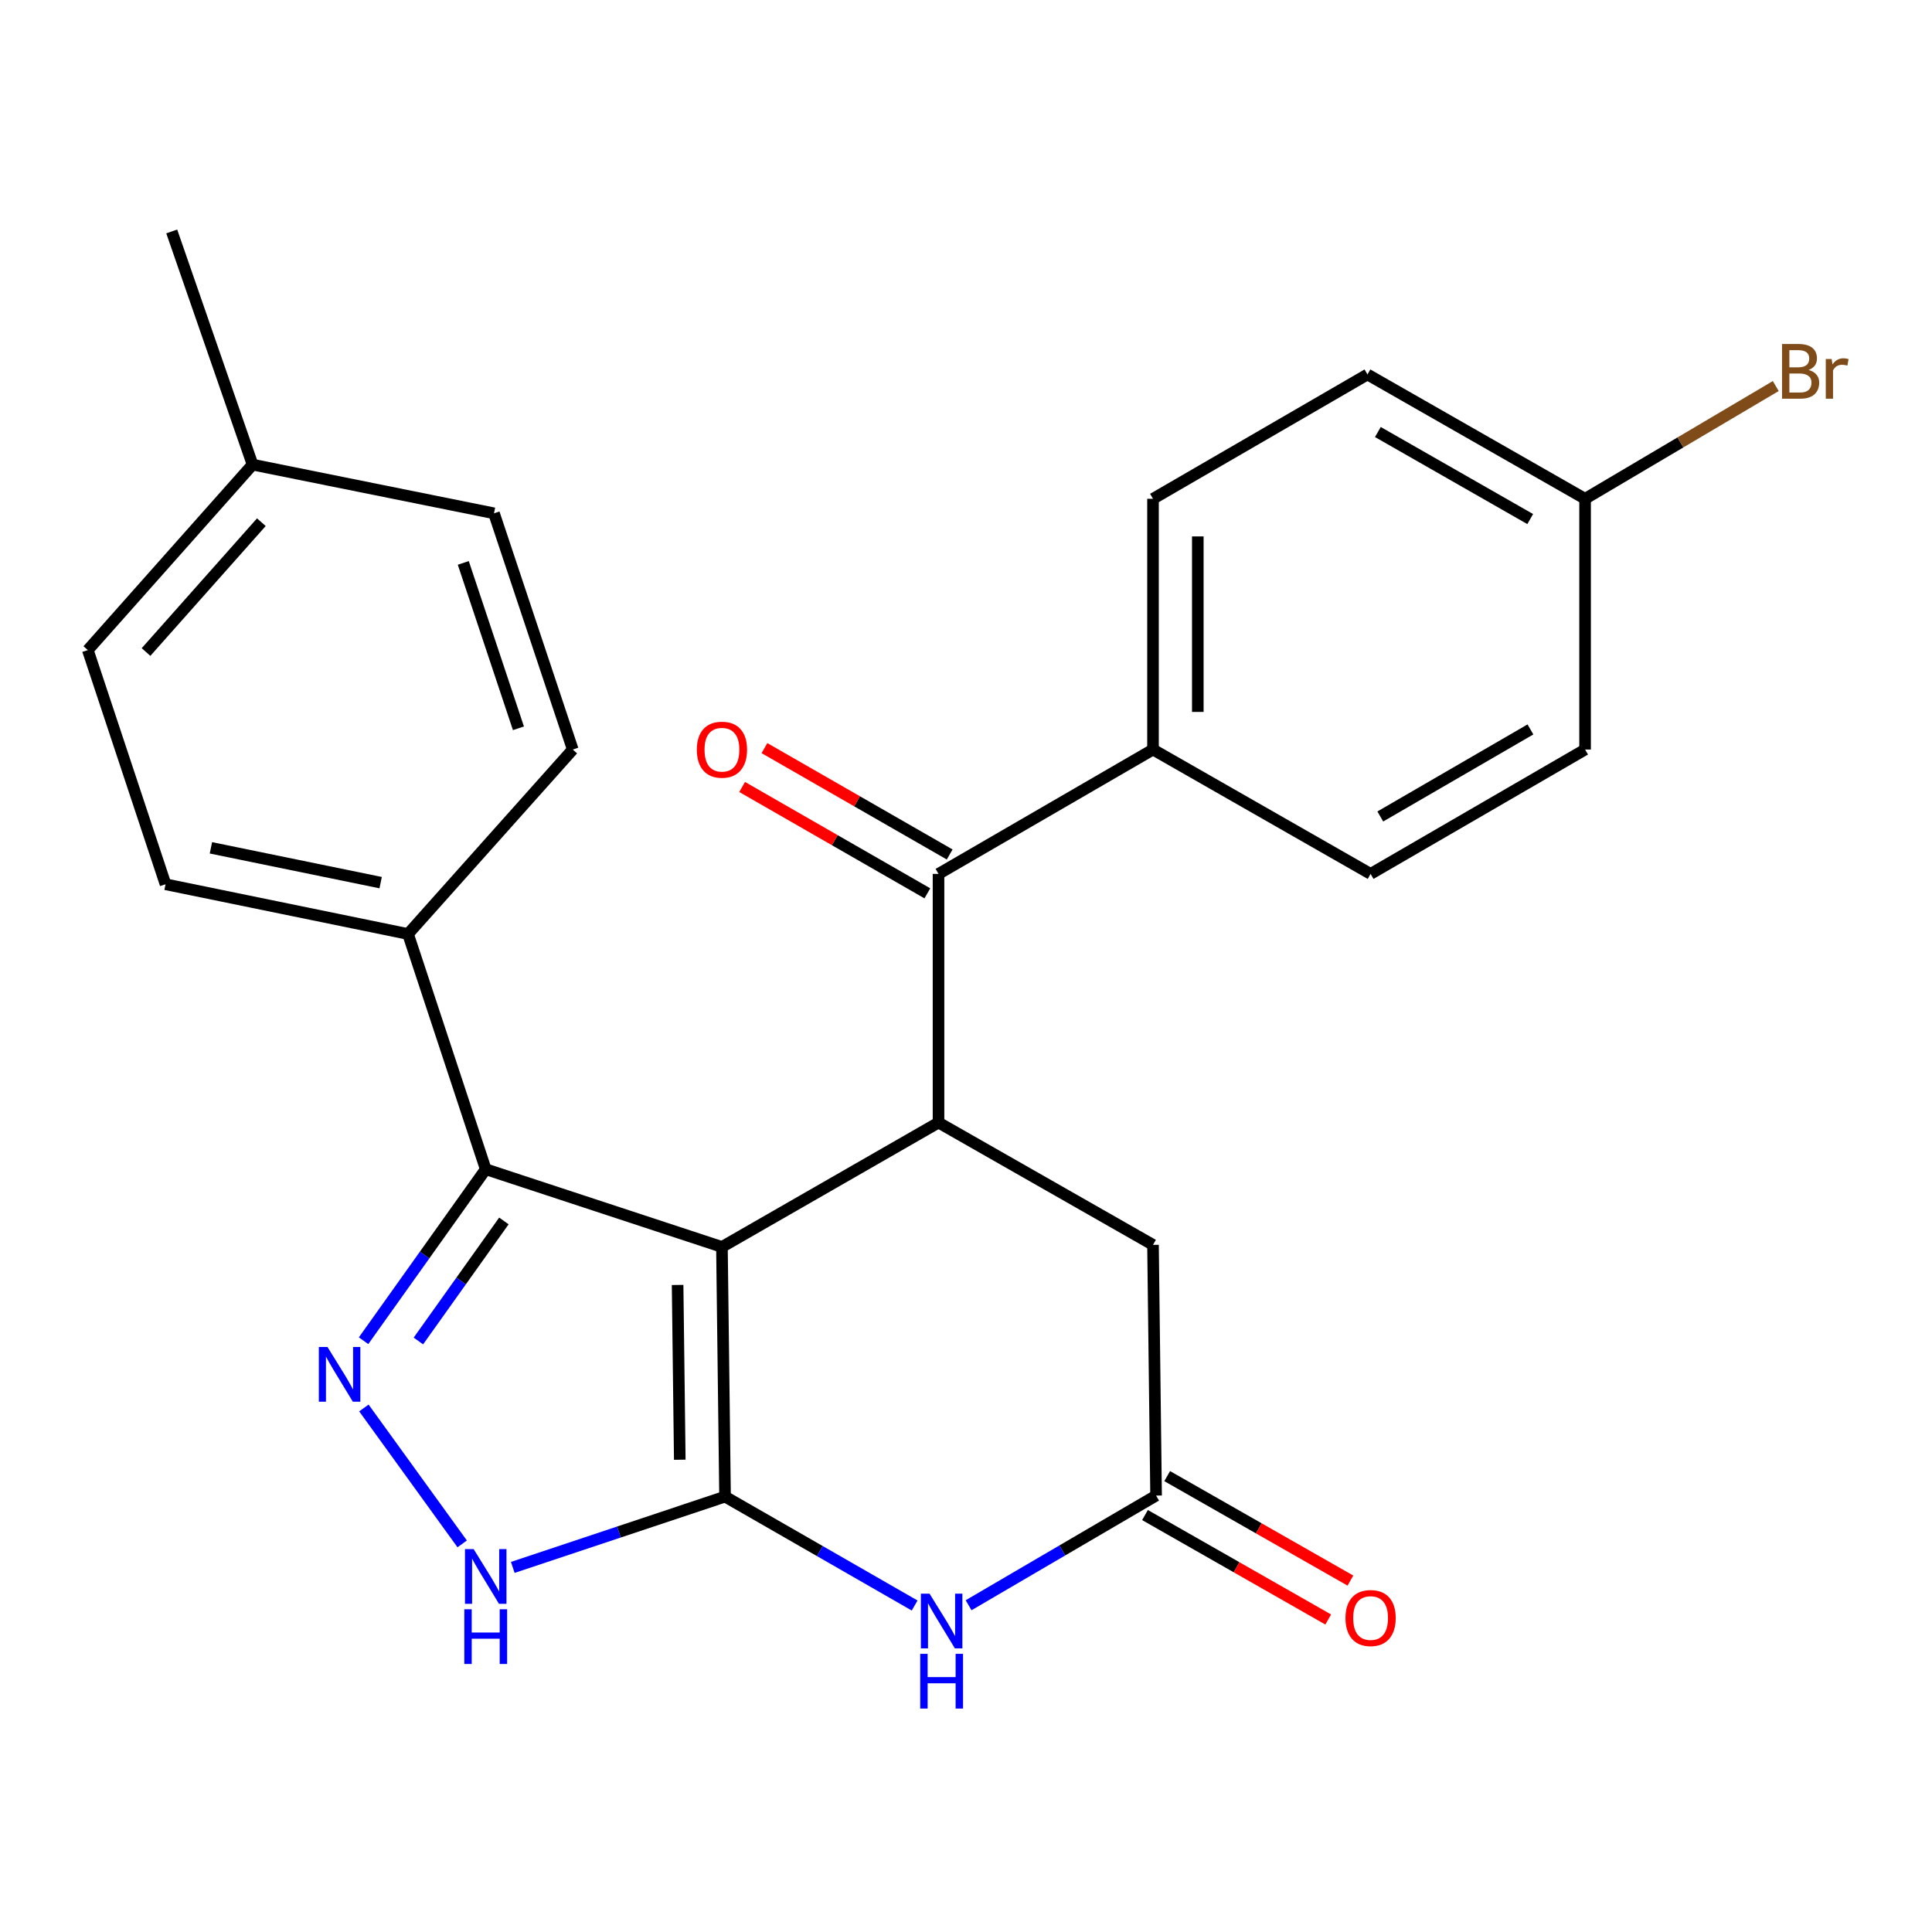 <?xml version='1.0' encoding='iso-8859-1'?>
<svg version='1.1' baseProfile='full'
              xmlns='http://www.w3.org/2000/svg'
                      xmlns:rdkit='http://www.rdkit.org/xml'
                      xmlns:xlink='http://www.w3.org/1999/xlink'
                  xml:space='preserve'
width='1000px' height='1000px' viewBox='0 0 1000 1000'>
<!-- END OF HEADER -->
<rect style='opacity:1.0;fill:#FFFFFF;stroke:none' width='1000' height='1000' x='0' y='0'> </rect>
<path class='bond-0' d='M 373.675,645.414 L 375.285,774.65' style='fill:none;fill-rule:evenodd;stroke:#000000;stroke-width:6px;stroke-linecap:butt;stroke-linejoin:miter;stroke-opacity:1' />
<path class='bond-0' d='M 350.725,665.088 L 351.852,755.554' style='fill:none;fill-rule:evenodd;stroke:#000000;stroke-width:6px;stroke-linecap:butt;stroke-linejoin:miter;stroke-opacity:1' />
<path class='bond-2' d='M 373.675,645.414 L 485.774,581.04' style='fill:none;fill-rule:evenodd;stroke:#000000;stroke-width:6px;stroke-linecap:butt;stroke-linejoin:miter;stroke-opacity:1' />
<path class='bond-3' d='M 373.675,645.414 L 251.409,605.187' style='fill:none;fill-rule:evenodd;stroke:#000000;stroke-width:6px;stroke-linecap:butt;stroke-linejoin:miter;stroke-opacity:1' />
<path class='bond-4' d='M 375.285,774.65 L 424.349,802.831' style='fill:none;fill-rule:evenodd;stroke:#000000;stroke-width:6px;stroke-linecap:butt;stroke-linejoin:miter;stroke-opacity:1' />
<path class='bond-4' d='M 424.349,802.831 L 473.413,831.012' style='fill:none;fill-rule:evenodd;stroke:#0000FF;stroke-width:6px;stroke-linecap:butt;stroke-linejoin:miter;stroke-opacity:1' />
<path class='bond-5' d='M 375.285,774.65 L 320.349,792.97' style='fill:none;fill-rule:evenodd;stroke:#000000;stroke-width:6px;stroke-linecap:butt;stroke-linejoin:miter;stroke-opacity:1' />
<path class='bond-5' d='M 320.349,792.97 L 265.413,811.29' style='fill:none;fill-rule:evenodd;stroke:#0000FF;stroke-width:6px;stroke-linecap:butt;stroke-linejoin:miter;stroke-opacity:1' />
<path class='bond-1' d='M 188.181,693.953 L 219.795,649.57' style='fill:none;fill-rule:evenodd;stroke:#0000FF;stroke-width:6px;stroke-linecap:butt;stroke-linejoin:miter;stroke-opacity:1' />
<path class='bond-1' d='M 219.795,649.57 L 251.409,605.187' style='fill:none;fill-rule:evenodd;stroke:#000000;stroke-width:6px;stroke-linecap:butt;stroke-linejoin:miter;stroke-opacity:1' />
<path class='bond-1' d='M 216.556,694.094 L 238.686,663.026' style='fill:none;fill-rule:evenodd;stroke:#0000FF;stroke-width:6px;stroke-linecap:butt;stroke-linejoin:miter;stroke-opacity:1' />
<path class='bond-1' d='M 238.686,663.026 L 260.815,631.957' style='fill:none;fill-rule:evenodd;stroke:#000000;stroke-width:6px;stroke-linecap:butt;stroke-linejoin:miter;stroke-opacity:1' />
<path class='bond-25' d='M 188.347,728.759 L 239.223,799.109' style='fill:none;fill-rule:evenodd;stroke:#0000FF;stroke-width:6px;stroke-linecap:butt;stroke-linejoin:miter;stroke-opacity:1' />
<path class='bond-6' d='M 485.774,581.04 L 485.774,452.332' style='fill:none;fill-rule:evenodd;stroke:#000000;stroke-width:6px;stroke-linecap:butt;stroke-linejoin:miter;stroke-opacity:1' />
<path class='bond-8' d='M 485.774,581.04 L 596.792,644.344' style='fill:none;fill-rule:evenodd;stroke:#000000;stroke-width:6px;stroke-linecap:butt;stroke-linejoin:miter;stroke-opacity:1' />
<path class='bond-9' d='M 251.409,605.187 L 211.195,483.436' style='fill:none;fill-rule:evenodd;stroke:#000000;stroke-width:6px;stroke-linecap:butt;stroke-linejoin:miter;stroke-opacity:1' />
<path class='bond-26' d='M 501.34,830.874 L 549.865,802.492' style='fill:none;fill-rule:evenodd;stroke:#0000FF;stroke-width:6px;stroke-linecap:butt;stroke-linejoin:miter;stroke-opacity:1' />
<path class='bond-26' d='M 549.865,802.492 L 598.389,774.109' style='fill:none;fill-rule:evenodd;stroke:#000000;stroke-width:6px;stroke-linecap:butt;stroke-linejoin:miter;stroke-opacity:1' />
<path class='bond-10' d='M 485.774,452.332 L 596.792,387.958' style='fill:none;fill-rule:evenodd;stroke:#000000;stroke-width:6px;stroke-linecap:butt;stroke-linejoin:miter;stroke-opacity:1' />
<path class='bond-11' d='M 491.549,442.275 L 443.615,414.749' style='fill:none;fill-rule:evenodd;stroke:#000000;stroke-width:6px;stroke-linecap:butt;stroke-linejoin:miter;stroke-opacity:1' />
<path class='bond-11' d='M 443.615,414.749 L 395.681,387.223' style='fill:none;fill-rule:evenodd;stroke:#FF0000;stroke-width:6px;stroke-linecap:butt;stroke-linejoin:miter;stroke-opacity:1' />
<path class='bond-11' d='M 479.999,462.388 L 432.065,434.862' style='fill:none;fill-rule:evenodd;stroke:#000000;stroke-width:6px;stroke-linecap:butt;stroke-linejoin:miter;stroke-opacity:1' />
<path class='bond-11' d='M 432.065,434.862 L 384.131,407.336' style='fill:none;fill-rule:evenodd;stroke:#FF0000;stroke-width:6px;stroke-linecap:butt;stroke-linejoin:miter;stroke-opacity:1' />
<path class='bond-7' d='M 598.389,774.109 L 596.792,644.344' style='fill:none;fill-rule:evenodd;stroke:#000000;stroke-width:6px;stroke-linecap:butt;stroke-linejoin:miter;stroke-opacity:1' />
<path class='bond-12' d='M 592.646,784.183 L 640.063,811.219' style='fill:none;fill-rule:evenodd;stroke:#000000;stroke-width:6px;stroke-linecap:butt;stroke-linejoin:miter;stroke-opacity:1' />
<path class='bond-12' d='M 640.063,811.219 L 687.481,838.254' style='fill:none;fill-rule:evenodd;stroke:#FF0000;stroke-width:6px;stroke-linecap:butt;stroke-linejoin:miter;stroke-opacity:1' />
<path class='bond-12' d='M 604.133,764.035 L 651.551,791.07' style='fill:none;fill-rule:evenodd;stroke:#000000;stroke-width:6px;stroke-linecap:butt;stroke-linejoin:miter;stroke-opacity:1' />
<path class='bond-12' d='M 651.551,791.07 L 698.968,818.105' style='fill:none;fill-rule:evenodd;stroke:#FF0000;stroke-width:6px;stroke-linecap:butt;stroke-linejoin:miter;stroke-opacity:1' />
<path class='bond-13' d='M 211.195,483.436 L 85.682,457.692' style='fill:none;fill-rule:evenodd;stroke:#000000;stroke-width:6px;stroke-linecap:butt;stroke-linejoin:miter;stroke-opacity:1' />
<path class='bond-13' d='M 197.028,456.854 L 109.169,438.833' style='fill:none;fill-rule:evenodd;stroke:#000000;stroke-width:6px;stroke-linecap:butt;stroke-linejoin:miter;stroke-opacity:1' />
<path class='bond-14' d='M 211.195,483.436 L 296.455,387.958' style='fill:none;fill-rule:evenodd;stroke:#000000;stroke-width:6px;stroke-linecap:butt;stroke-linejoin:miter;stroke-opacity:1' />
<path class='bond-15' d='M 596.792,387.958 L 596.792,258.18' style='fill:none;fill-rule:evenodd;stroke:#000000;stroke-width:6px;stroke-linecap:butt;stroke-linejoin:miter;stroke-opacity:1' />
<path class='bond-15' d='M 619.985,368.491 L 619.985,277.647' style='fill:none;fill-rule:evenodd;stroke:#000000;stroke-width:6px;stroke-linecap:butt;stroke-linejoin:miter;stroke-opacity:1' />
<path class='bond-16' d='M 596.792,387.958 L 709.42,452.332' style='fill:none;fill-rule:evenodd;stroke:#000000;stroke-width:6px;stroke-linecap:butt;stroke-linejoin:miter;stroke-opacity:1' />
<path class='bond-20' d='M 85.682,457.692 L 45.455,336.482' style='fill:none;fill-rule:evenodd;stroke:#000000;stroke-width:6px;stroke-linecap:butt;stroke-linejoin:miter;stroke-opacity:1' />
<path class='bond-21' d='M 296.455,387.958 L 255.687,265.692' style='fill:none;fill-rule:evenodd;stroke:#000000;stroke-width:6px;stroke-linecap:butt;stroke-linejoin:miter;stroke-opacity:1' />
<path class='bond-21' d='M 268.337,376.955 L 239.8,291.368' style='fill:none;fill-rule:evenodd;stroke:#000000;stroke-width:6px;stroke-linecap:butt;stroke-linejoin:miter;stroke-opacity:1' />
<path class='bond-19' d='M 596.792,258.18 L 707.796,193.82' style='fill:none;fill-rule:evenodd;stroke:#000000;stroke-width:6px;stroke-linecap:butt;stroke-linejoin:miter;stroke-opacity:1' />
<path class='bond-18' d='M 709.42,452.332 L 820.437,387.958' style='fill:none;fill-rule:evenodd;stroke:#000000;stroke-width:6px;stroke-linecap:butt;stroke-linejoin:miter;stroke-opacity:1' />
<path class='bond-18' d='M 714.438,422.612 L 792.15,377.55' style='fill:none;fill-rule:evenodd;stroke:#000000;stroke-width:6px;stroke-linecap:butt;stroke-linejoin:miter;stroke-opacity:1' />
<path class='bond-17' d='M 820.437,258.18 L 820.437,387.958' style='fill:none;fill-rule:evenodd;stroke:#000000;stroke-width:6px;stroke-linecap:butt;stroke-linejoin:miter;stroke-opacity:1' />
<path class='bond-23' d='M 820.437,258.18 L 869.786,228.997' style='fill:none;fill-rule:evenodd;stroke:#000000;stroke-width:6px;stroke-linecap:butt;stroke-linejoin:miter;stroke-opacity:1' />
<path class='bond-23' d='M 869.786,228.997 L 919.135,199.814' style='fill:none;fill-rule:evenodd;stroke:#7F4C19;stroke-width:6px;stroke-linecap:butt;stroke-linejoin:miter;stroke-opacity:1' />
<path class='bond-28' d='M 820.437,258.18 L 707.796,193.82' style='fill:none;fill-rule:evenodd;stroke:#000000;stroke-width:6px;stroke-linecap:butt;stroke-linejoin:miter;stroke-opacity:1' />
<path class='bond-28' d='M 792.035,268.664 L 713.186,223.611' style='fill:none;fill-rule:evenodd;stroke:#000000;stroke-width:6px;stroke-linecap:butt;stroke-linejoin:miter;stroke-opacity:1' />
<path class='bond-27' d='M 45.455,336.482 L 130.728,240.489' style='fill:none;fill-rule:evenodd;stroke:#000000;stroke-width:6px;stroke-linecap:butt;stroke-linejoin:miter;stroke-opacity:1' />
<path class='bond-27' d='M 75.585,337.487 L 135.276,270.291' style='fill:none;fill-rule:evenodd;stroke:#000000;stroke-width:6px;stroke-linecap:butt;stroke-linejoin:miter;stroke-opacity:1' />
<path class='bond-22' d='M 255.687,265.692 L 130.728,240.489' style='fill:none;fill-rule:evenodd;stroke:#000000;stroke-width:6px;stroke-linecap:butt;stroke-linejoin:miter;stroke-opacity:1' />
<path class='bond-24' d='M 130.728,240.489 L 88.89,119.795' style='fill:none;fill-rule:evenodd;stroke:#000000;stroke-width:6px;stroke-linecap:butt;stroke-linejoin:miter;stroke-opacity:1' />
<path  class='atom-2' d='M 169.514 697.212
L 178.794 712.212
Q 179.714 713.692, 181.194 716.372
Q 182.674 719.052, 182.754 719.212
L 182.754 697.212
L 186.514 697.212
L 186.514 725.532
L 182.634 725.532
L 172.674 709.132
Q 171.514 707.212, 170.274 705.012
Q 169.074 702.812, 168.714 702.132
L 168.714 725.532
L 165.034 725.532
L 165.034 697.212
L 169.514 697.212
' fill='#0000FF'/>
<path  class='atom-5' d='M 481.125 824.877
L 490.405 839.877
Q 491.325 841.357, 492.805 844.037
Q 494.285 846.717, 494.365 846.877
L 494.365 824.877
L 498.125 824.877
L 498.125 853.197
L 494.245 853.197
L 484.285 836.797
Q 483.125 834.877, 481.885 832.677
Q 480.685 830.477, 480.325 829.797
L 480.325 853.197
L 476.645 853.197
L 476.645 824.877
L 481.125 824.877
' fill='#0000FF'/>
<path  class='atom-5' d='M 476.305 856.029
L 480.145 856.029
L 480.145 868.069
L 494.625 868.069
L 494.625 856.029
L 498.465 856.029
L 498.465 884.349
L 494.625 884.349
L 494.625 871.269
L 480.145 871.269
L 480.145 884.349
L 476.305 884.349
L 476.305 856.029
' fill='#0000FF'/>
<path  class='atom-6' d='M 245.149 801.8
L 254.429 816.8
Q 255.349 818.28, 256.829 820.96
Q 258.309 823.64, 258.389 823.8
L 258.389 801.8
L 262.149 801.8
L 262.149 830.12
L 258.269 830.12
L 248.309 813.72
Q 247.149 811.8, 245.909 809.6
Q 244.709 807.4, 244.349 806.72
L 244.349 830.12
L 240.669 830.12
L 240.669 801.8
L 245.149 801.8
' fill='#0000FF'/>
<path  class='atom-6' d='M 240.329 832.952
L 244.169 832.952
L 244.169 844.992
L 258.649 844.992
L 258.649 832.952
L 262.489 832.952
L 262.489 861.272
L 258.649 861.272
L 258.649 848.192
L 244.169 848.192
L 244.169 861.272
L 240.329 861.272
L 240.329 832.952
' fill='#0000FF'/>
<path  class='atom-12' d='M 360.675 388.038
Q 360.675 381.238, 364.035 377.438
Q 367.395 373.638, 373.675 373.638
Q 379.955 373.638, 383.315 377.438
Q 386.675 381.238, 386.675 388.038
Q 386.675 394.918, 383.275 398.838
Q 379.875 402.718, 373.675 402.718
Q 367.435 402.718, 364.035 398.838
Q 360.675 394.958, 360.675 388.038
M 373.675 399.518
Q 377.995 399.518, 380.315 396.638
Q 382.675 393.718, 382.675 388.038
Q 382.675 382.478, 380.315 379.678
Q 377.995 376.838, 373.675 376.838
Q 369.355 376.838, 366.995 379.638
Q 364.675 382.438, 364.675 388.038
Q 364.675 393.758, 366.995 396.638
Q 369.355 399.518, 373.675 399.518
' fill='#FF0000'/>
<path  class='atom-13' d='M 696.42 837.493
Q 696.42 830.693, 699.78 826.893
Q 703.14 823.093, 709.42 823.093
Q 715.7 823.093, 719.06 826.893
Q 722.42 830.693, 722.42 837.493
Q 722.42 844.373, 719.02 848.293
Q 715.62 852.173, 709.42 852.173
Q 703.18 852.173, 699.78 848.293
Q 696.42 844.413, 696.42 837.493
M 709.42 848.973
Q 713.74 848.973, 716.06 846.093
Q 718.42 843.173, 718.42 837.493
Q 718.42 831.933, 716.06 829.133
Q 713.74 826.293, 709.42 826.293
Q 705.1 826.293, 702.74 829.093
Q 700.42 831.893, 700.42 837.493
Q 700.42 843.213, 702.74 846.093
Q 705.1 848.973, 709.42 848.973
' fill='#FF0000'/>
<path  class='atom-24' d='M 936.135 191.489
Q 938.855 192.249, 940.215 193.929
Q 941.615 195.569, 941.615 198.009
Q 941.615 201.929, 939.095 204.169
Q 936.615 206.369, 931.895 206.369
L 922.375 206.369
L 922.375 178.049
L 930.735 178.049
Q 935.575 178.049, 938.015 180.009
Q 940.455 181.969, 940.455 185.569
Q 940.455 189.849, 936.135 191.489
M 926.175 181.249
L 926.175 190.129
L 930.735 190.129
Q 933.535 190.129, 934.975 189.009
Q 936.455 187.849, 936.455 185.569
Q 936.455 181.249, 930.735 181.249
L 926.175 181.249
M 931.895 203.169
Q 934.655 203.169, 936.135 201.849
Q 937.615 200.529, 937.615 198.009
Q 937.615 195.689, 935.975 194.529
Q 934.375 193.329, 931.295 193.329
L 926.175 193.329
L 926.175 203.169
L 931.895 203.169
' fill='#7F4C19'/>
<path  class='atom-24' d='M 948.055 185.809
L 948.495 188.649
Q 950.655 185.449, 954.175 185.449
Q 955.295 185.449, 956.815 185.849
L 956.215 189.209
Q 954.495 188.809, 953.535 188.809
Q 951.855 188.809, 950.735 189.489
Q 949.655 190.129, 948.775 191.689
L 948.775 206.369
L 945.015 206.369
L 945.015 185.809
L 948.055 185.809
' fill='#7F4C19'/>
</svg>
